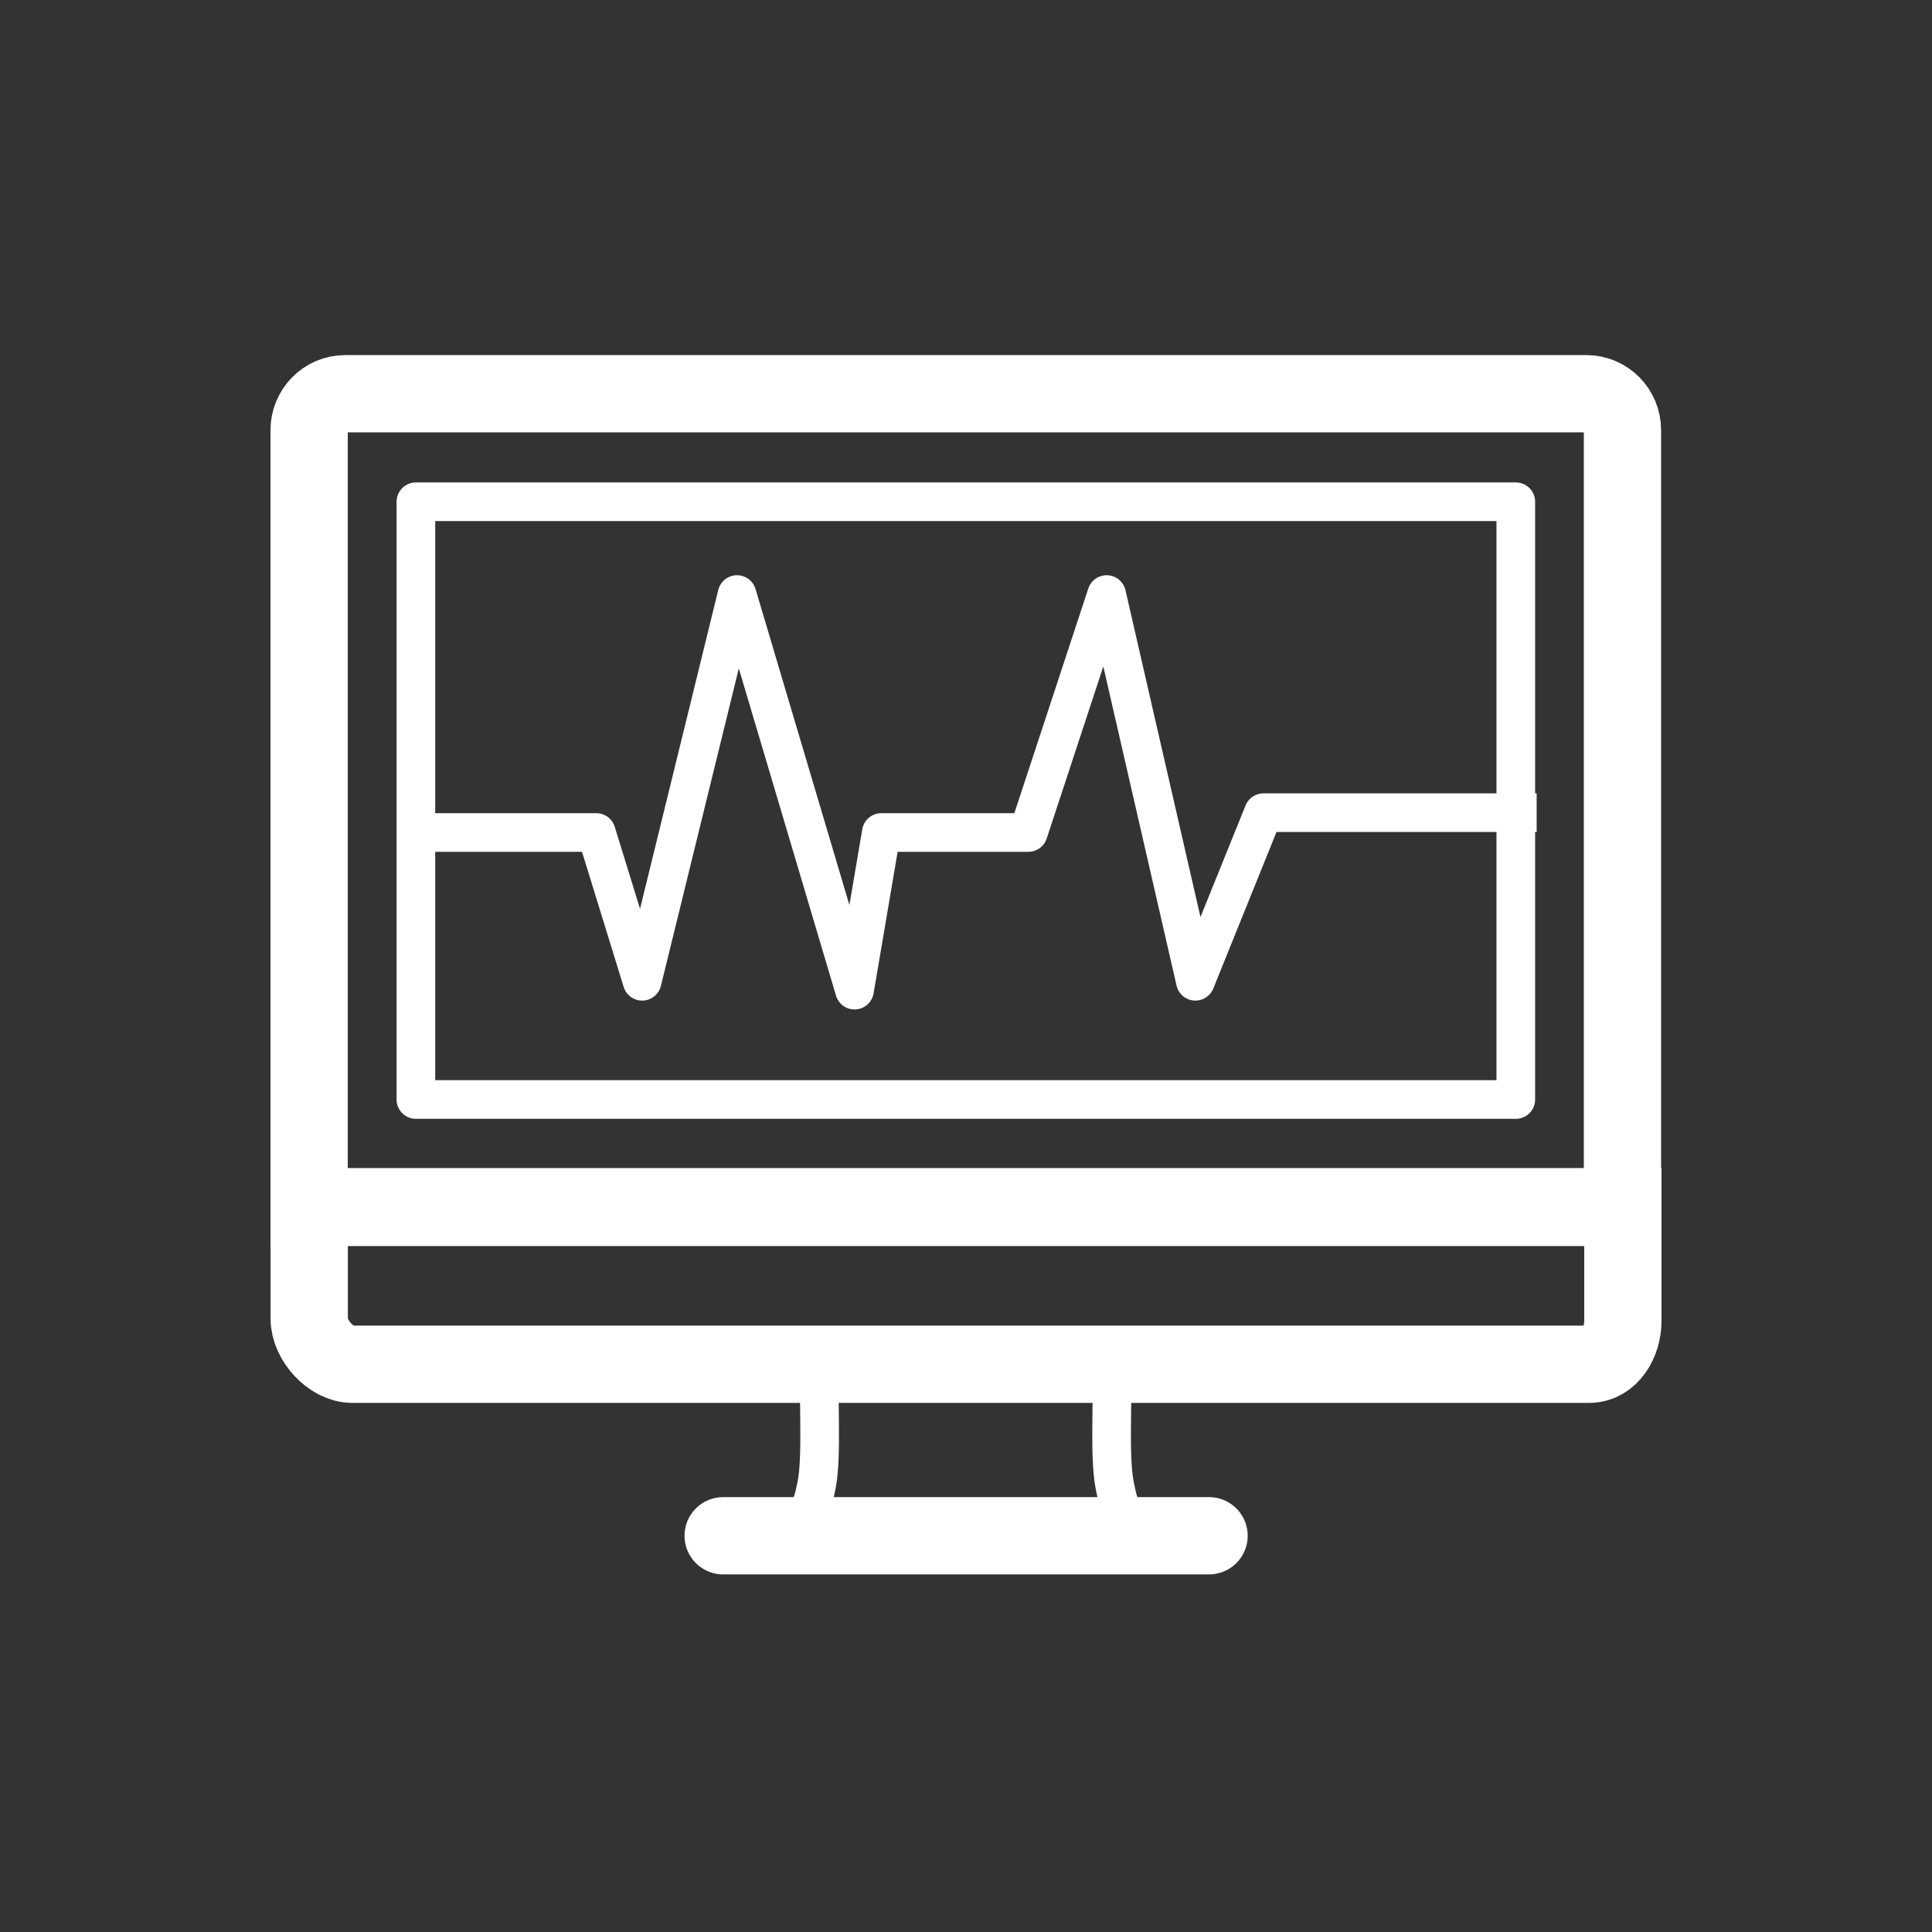 <svg width="200" height="200" viewBox="0 0 200 200" fill="none" xmlns="http://www.w3.org/2000/svg">
<rect x="0" y="0" width="200" height="200" fill="#333333" stroke="none"/>
<path d="M167.957 124.993V44.526C167.957 42.454 166.284 40.759 164.233 40.759H35.724C33.673 40.759 32 42.454 32 44.526V124.993H167.957Z" stroke="white" stroke-width="8"/>
<path d="M156.915 51.941H43.053V113.821H156.915V51.941Z" stroke="white" stroke-width="4" stroke-linejoin="round"/>
<path d="M32.011 124.917V136.52C32.011 138.744 34.256 141.226 36.458 141.226H164.492C166.694 141.226 168 138.938 168 136.715V124.917H32.011Z" stroke="white" stroke-width="8"/>
<path d="M84.878 141.313C84.64 144.195 85.148 150.617 84.532 153.747C83.971 156.618 83.583 156.715 82.072 157.557C81.219 158.032 79.783 158.69 78.585 159.209" stroke="white" stroke-width="4"/>
<path d="M121.274 159.241C120.065 158.712 118.608 158.043 117.756 157.568C116.255 156.726 115.953 156.629 115.392 153.758C114.777 150.617 115.284 144.367 115.046 141.475" stroke="white" stroke-width="4"/>
<path d="M74.862 158.982H125.16" stroke="white" stroke-width="8" stroke-linecap="round"/>
<path d="M159.073 84.128H144.027H130.794L123.746 101.581L114.56 61.548L106.454 86.179H91.235L88.461 102.499L76.297 61.548L66.475 101.581L61.726 86.179H41.606" stroke="white" stroke-width="4" stroke-linejoin="round"/>
</svg>
